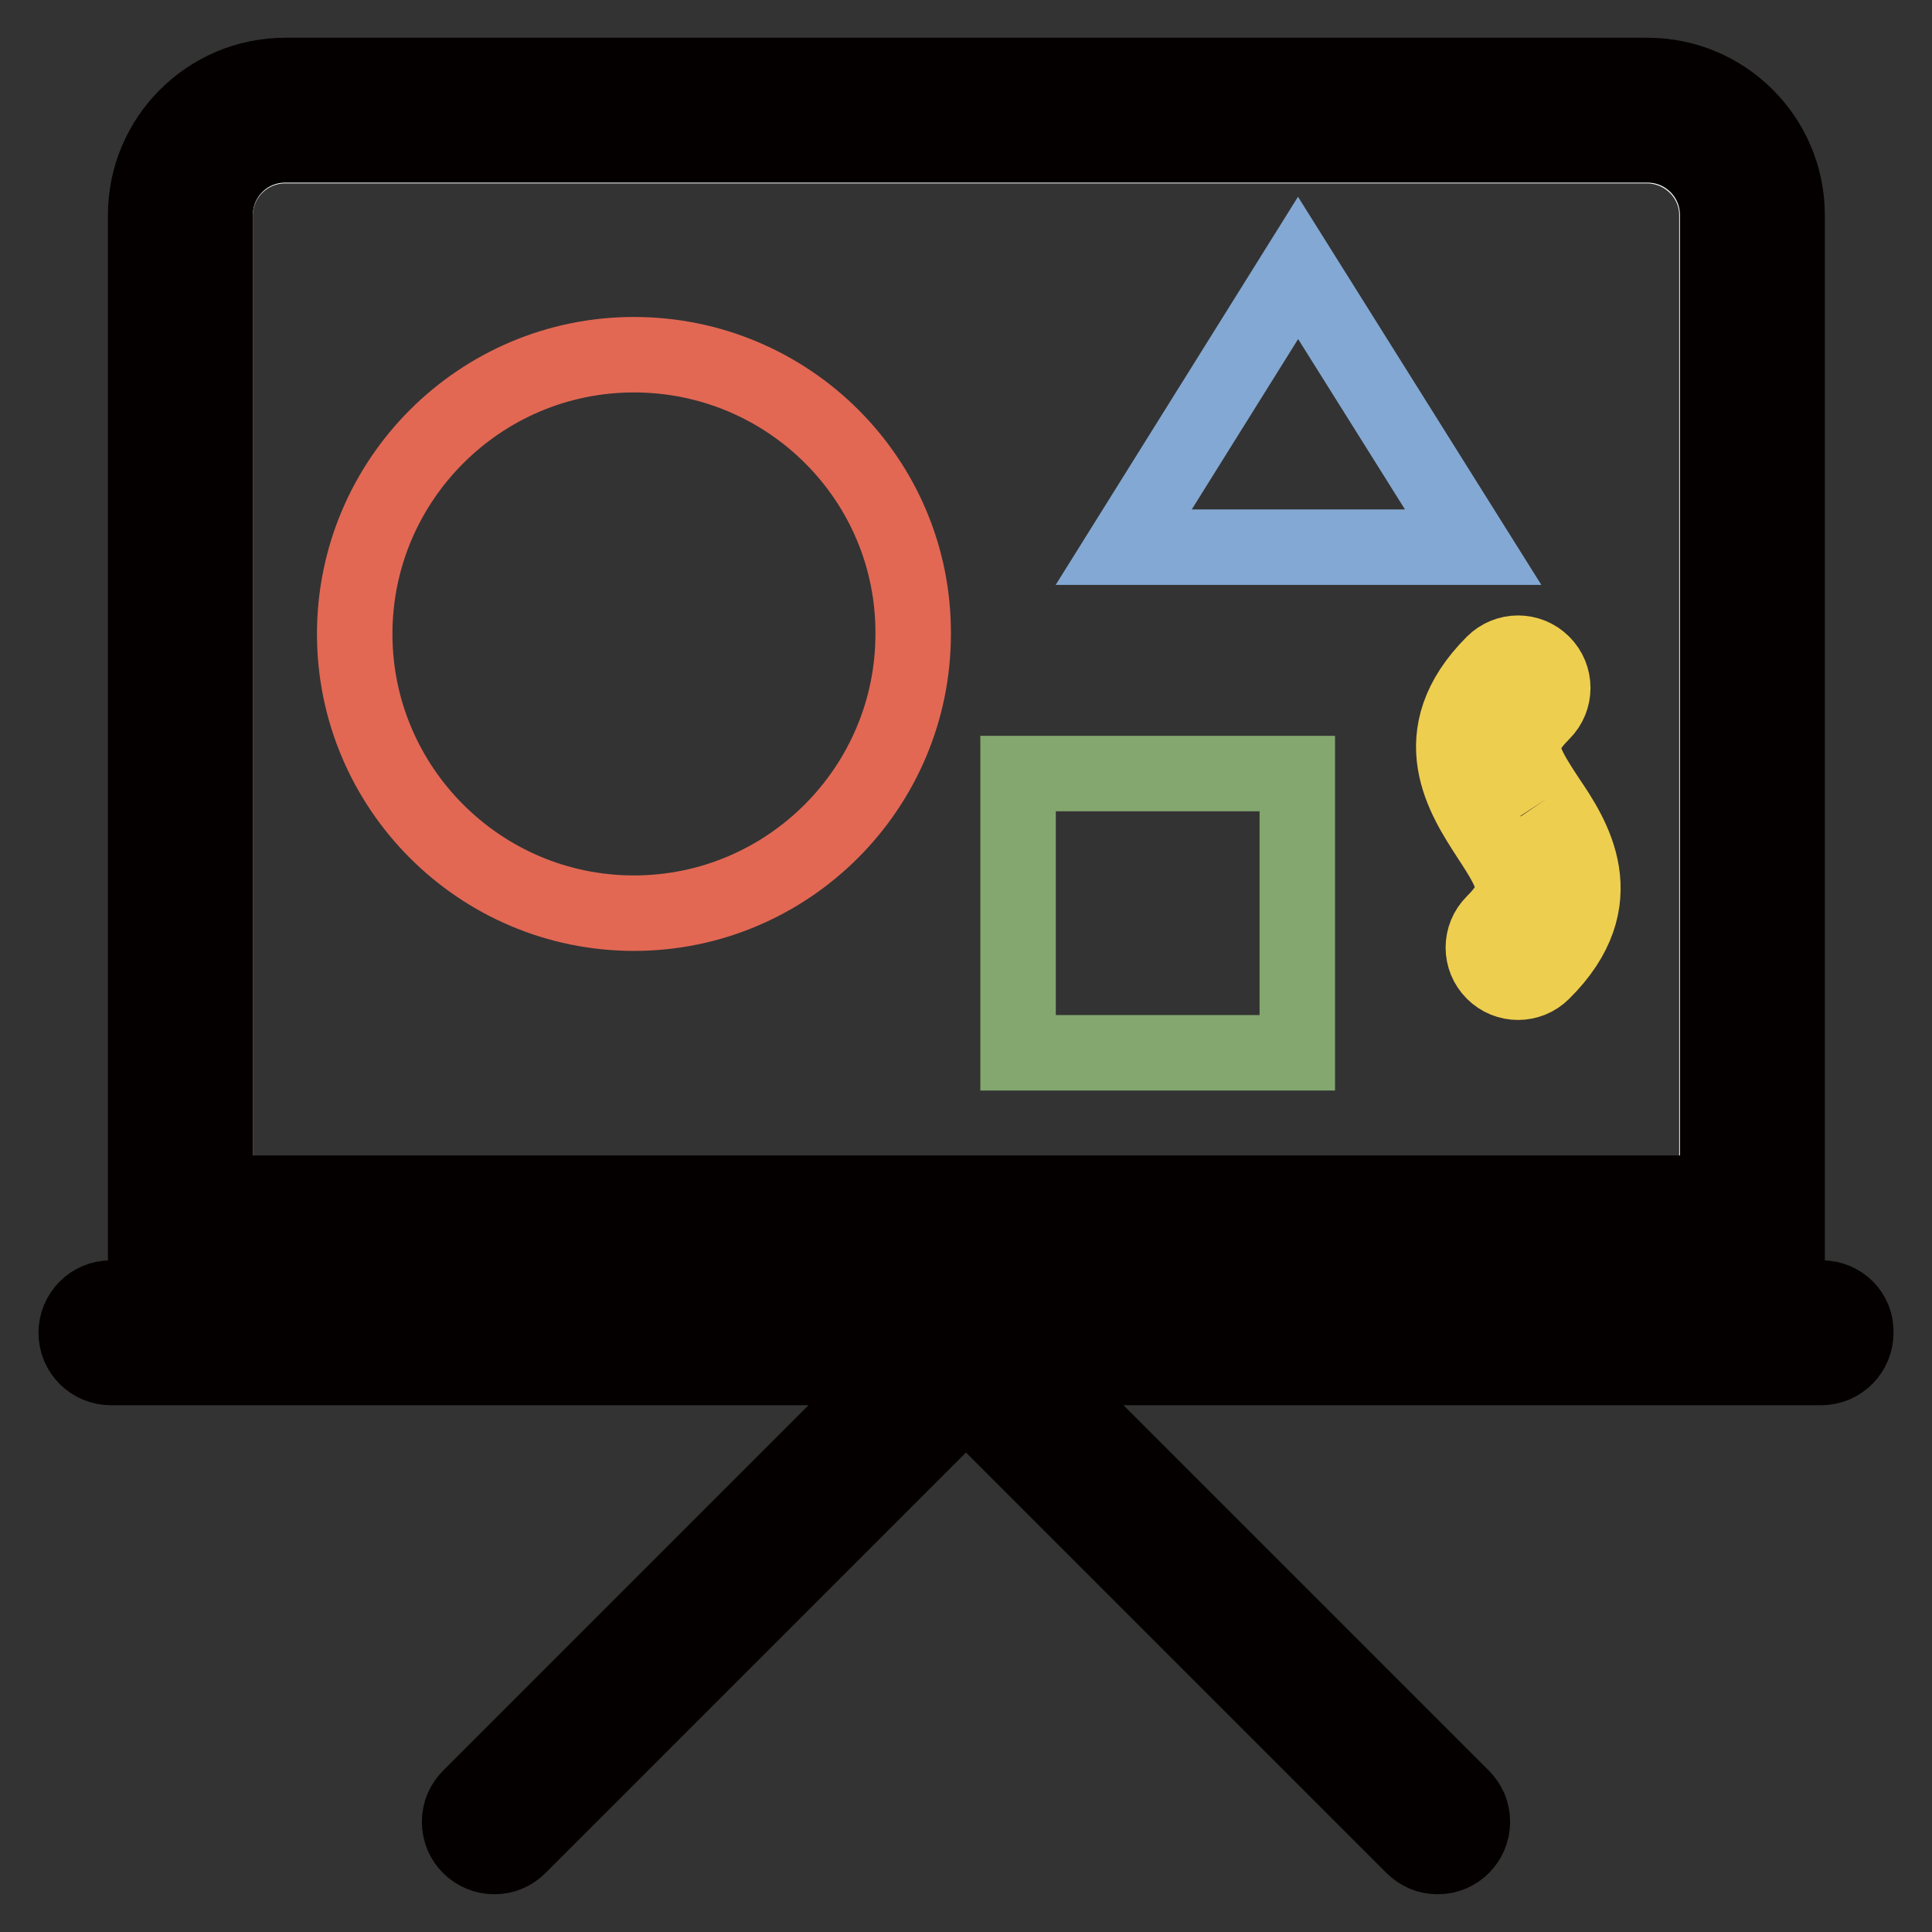 <?xml version="1.0" encoding="utf-8"?>
<!-- Svg Vector Icons : http://www.onlinewebfonts.com/icon -->
<!DOCTYPE svg PUBLIC "-//W3C//DTD SVG 1.1//EN" "http://www.w3.org/Graphics/SVG/1.1/DTD/svg11.dtd">
<svg version="1.1" xmlns="http://www.w3.org/2000/svg" xmlns:xlink="http://www.w3.org/1999/xlink" x="0px" y="0px" viewBox="0 0 256 256" enable-background="new 0 0 256 256" xml:space="preserve">
<rect x="0" y="0" width="256" height="256" fill="#333333" stroke="none"/>
<g> <path stroke-width="10" fill-opacity="0" stroke="#ffffff"  d="M218.2,19.3H37.8c-5.1,0-9.3,4.1-9.3,9.3V172h199V28.5C227.5,23.4,223.3,19.3,218.2,19.3"/> <path stroke-width="10" fill-opacity="0" stroke="#e26854"  d="M84,47c-20.4,0-37,16.6-37,37c0,20.4,16.6,37,37,37s37-16.6,37-37C121.1,63.6,104.5,47,84,47"/> <path stroke-width="10" fill-opacity="0" stroke="#83a8d3"  d="M172,35.5l-23.1,37h46.3L172,35.5z"/> <path stroke-width="10" fill-opacity="0" stroke="#83a76f"  d="M134.9,102.5h37v37h-37V102.5z"/> <path stroke-width="10" fill-opacity="0" stroke="#eece4f"  d="M205,105.8c-3.6-5.5-4.6-7.4-0.6-11.4c1.8-1.8,1.8-4.7,0-6.5c-1.8-1.8-4.7-1.8-6.5,0 c-9.5,9.5-3.9,17.9-0.6,23c3.6,5.5,4.6,7.4,0.6,11.4c-1.8,1.8-1.8,4.7,0,6.5c1.8,1.8,4.7,1.8,6.5,0c0,0,0,0,0,0 C214,119.3,208.4,110.8,205,105.8"/> <path stroke-width="10" fill-opacity="0" stroke="#040000"  d="M28.5,172h4.6v-4.6h-4.6V172z M28.5,162.7h4.6v-4.6h-4.6V162.7z M33.1,167.3h4.6v-4.6h-4.6V167.3z  M37.8,172h4.6v-4.6h-4.6V172z M42.4,158.1h-4.6v4.6h4.6V158.1z M42.4,167.3H47v-4.6h-4.6V167.3z M47,172h4.6v-4.6H47V172z  M51.6,158.1H47v4.6h4.6V158.1z M51.6,167.3h4.6v-4.6h-4.6V167.3z M56.3,172h4.6v-4.6h-4.6V172z M60.9,158.1h-4.6v4.6h4.6V158.1z  M60.9,167.3h4.6v-4.6h-4.6V167.3z M65.5,172h4.6v-4.6h-4.6V172z M70.2,158.1h-4.6v4.6h4.6V158.1z M70.2,167.3h4.6v-4.6h-4.6V167.3 z M74.8,172h4.6v-4.6h-4.6V172z M79.4,158.1h-4.6v4.6h4.6V158.1z M79.4,167.3H84v-4.6h-4.6V167.3z M84,172h4.6v-4.6H84V172z  M88.7,158.1H84v4.6h4.6V158.1z M88.7,167.3h4.6v-4.6h-4.6V167.3z M93.3,172h4.6v-4.6h-4.6V172z M97.9,158.1h-4.6v4.6h4.6V158.1z  M97.9,167.3h4.6v-4.6h-4.6V167.3z M102.5,172h4.6v-4.6h-4.6V172z M107.2,158.1h-4.6v4.6h4.6V158.1z M107.2,167.3h4.6v-4.6h-4.6 V167.3z M111.8,172h4.6v-4.6h-4.6V172z M116.4,158.1h-4.6v4.6h4.6V158.1z M116.4,167.3h4.6v-4.6h-4.6V167.3z M121.1,172h4.6v-4.6 h-4.6V172L121.1,172z M125.7,158.1h-4.6v4.6h4.6L125.7,158.1L125.7,158.1z M125.7,167.3h4.6v-4.6h-4.6V167.3z M130.3,172h4.6v-4.6 h-4.6V172z M134.9,158.1h-4.6v4.6h4.6V158.1z M134.9,167.3h4.6v-4.6h-4.6V167.3z M139.6,172h4.6v-4.6h-4.6V172z M144.2,158.1h-4.6 v4.6h4.6V158.1z M144.2,167.3h4.6v-4.6h-4.6V167.3z M148.8,172h4.6v-4.6h-4.6V172z M153.5,158.1h-4.6v4.6h4.6V158.1z M153.5,167.3 h4.6v-4.6h-4.6V167.3z M158.1,172h4.6v-4.6h-4.6V172z M162.7,158.1h-4.6v4.6h4.6V158.1z M162.7,167.3h4.6v-4.6h-4.6V167.3 L162.7,167.3z M167.3,172h4.6v-4.6h-4.6V172z M172,158.1h-4.6v4.6h4.6V158.1z M172,167.3h4.6v-4.6H172V167.3L172,167.3z M176.6,172 h4.6v-4.6h-4.6V172z M181.2,158.1h-4.6v4.6h4.6V158.1z M181.2,167.3h4.6v-4.6h-4.6V167.3z M185.8,172h4.6v-4.6h-4.6V172z  M190.5,158.1h-4.6v4.6h4.6V158.1z M190.5,167.3h4.6v-4.6h-4.6V167.3z M195.1,172h4.6v-4.6h-4.6V172z M199.7,158.1h-4.6v4.6h4.6 V158.1z M199.7,167.3h4.6v-4.6h-4.6V167.3z M204.4,172h4.6v-4.6h-4.6V172z M209,158.1h-4.6v4.6h4.6V158.1z M209,167.3h4.6v-4.6H209 V167.3z M213.6,172h4.6v-4.6h-4.6V172z M218.2,158.1h-4.6v4.6h4.6V158.1z M218.2,167.3h4.6v-4.6h-4.6V167.3z M227.5,167.3h-4.6v4.6 h4.6V167.3L227.5,167.3z M227.5,158.1h-4.6v4.6h4.6V158.1L227.5,158.1z"/> <path stroke-width="10" fill-opacity="0" stroke="#040000"  d="M241.4,172h-4.6V28.5c0-10.2-8.3-18.5-18.5-18.5H37.8c-10.2,0-18.5,8.3-18.5,18.5V172h-4.6 c-2.6,0-4.6,2.1-4.6,4.6c0,2.6,2.1,4.6,4.6,4.6h104.5l-56.9,56.9c-0.9,0.9-1.4,2-1.4,3.3c0,2.6,2.1,4.6,4.6,4.6 c1.3,0,2.4-0.5,3.3-1.4l59.2-59.2l59.2,59.2c0.9,0.9,2,1.4,3.3,1.4c2.6,0,4.6-2.1,4.6-4.6c0-1.3-0.5-2.4-1.4-3.3l-56.9-56.9h104.5 c2.6,0,4.6-2.1,4.6-4.6C246,174,243.9,172,241.4,172 M227.5,172h-199V28.5c0-5.1,4.1-9.3,9.3-9.3h180.5c5.1,0,9.3,4.1,9.3,9.3V172 L227.5,172z"/></g>
</svg>